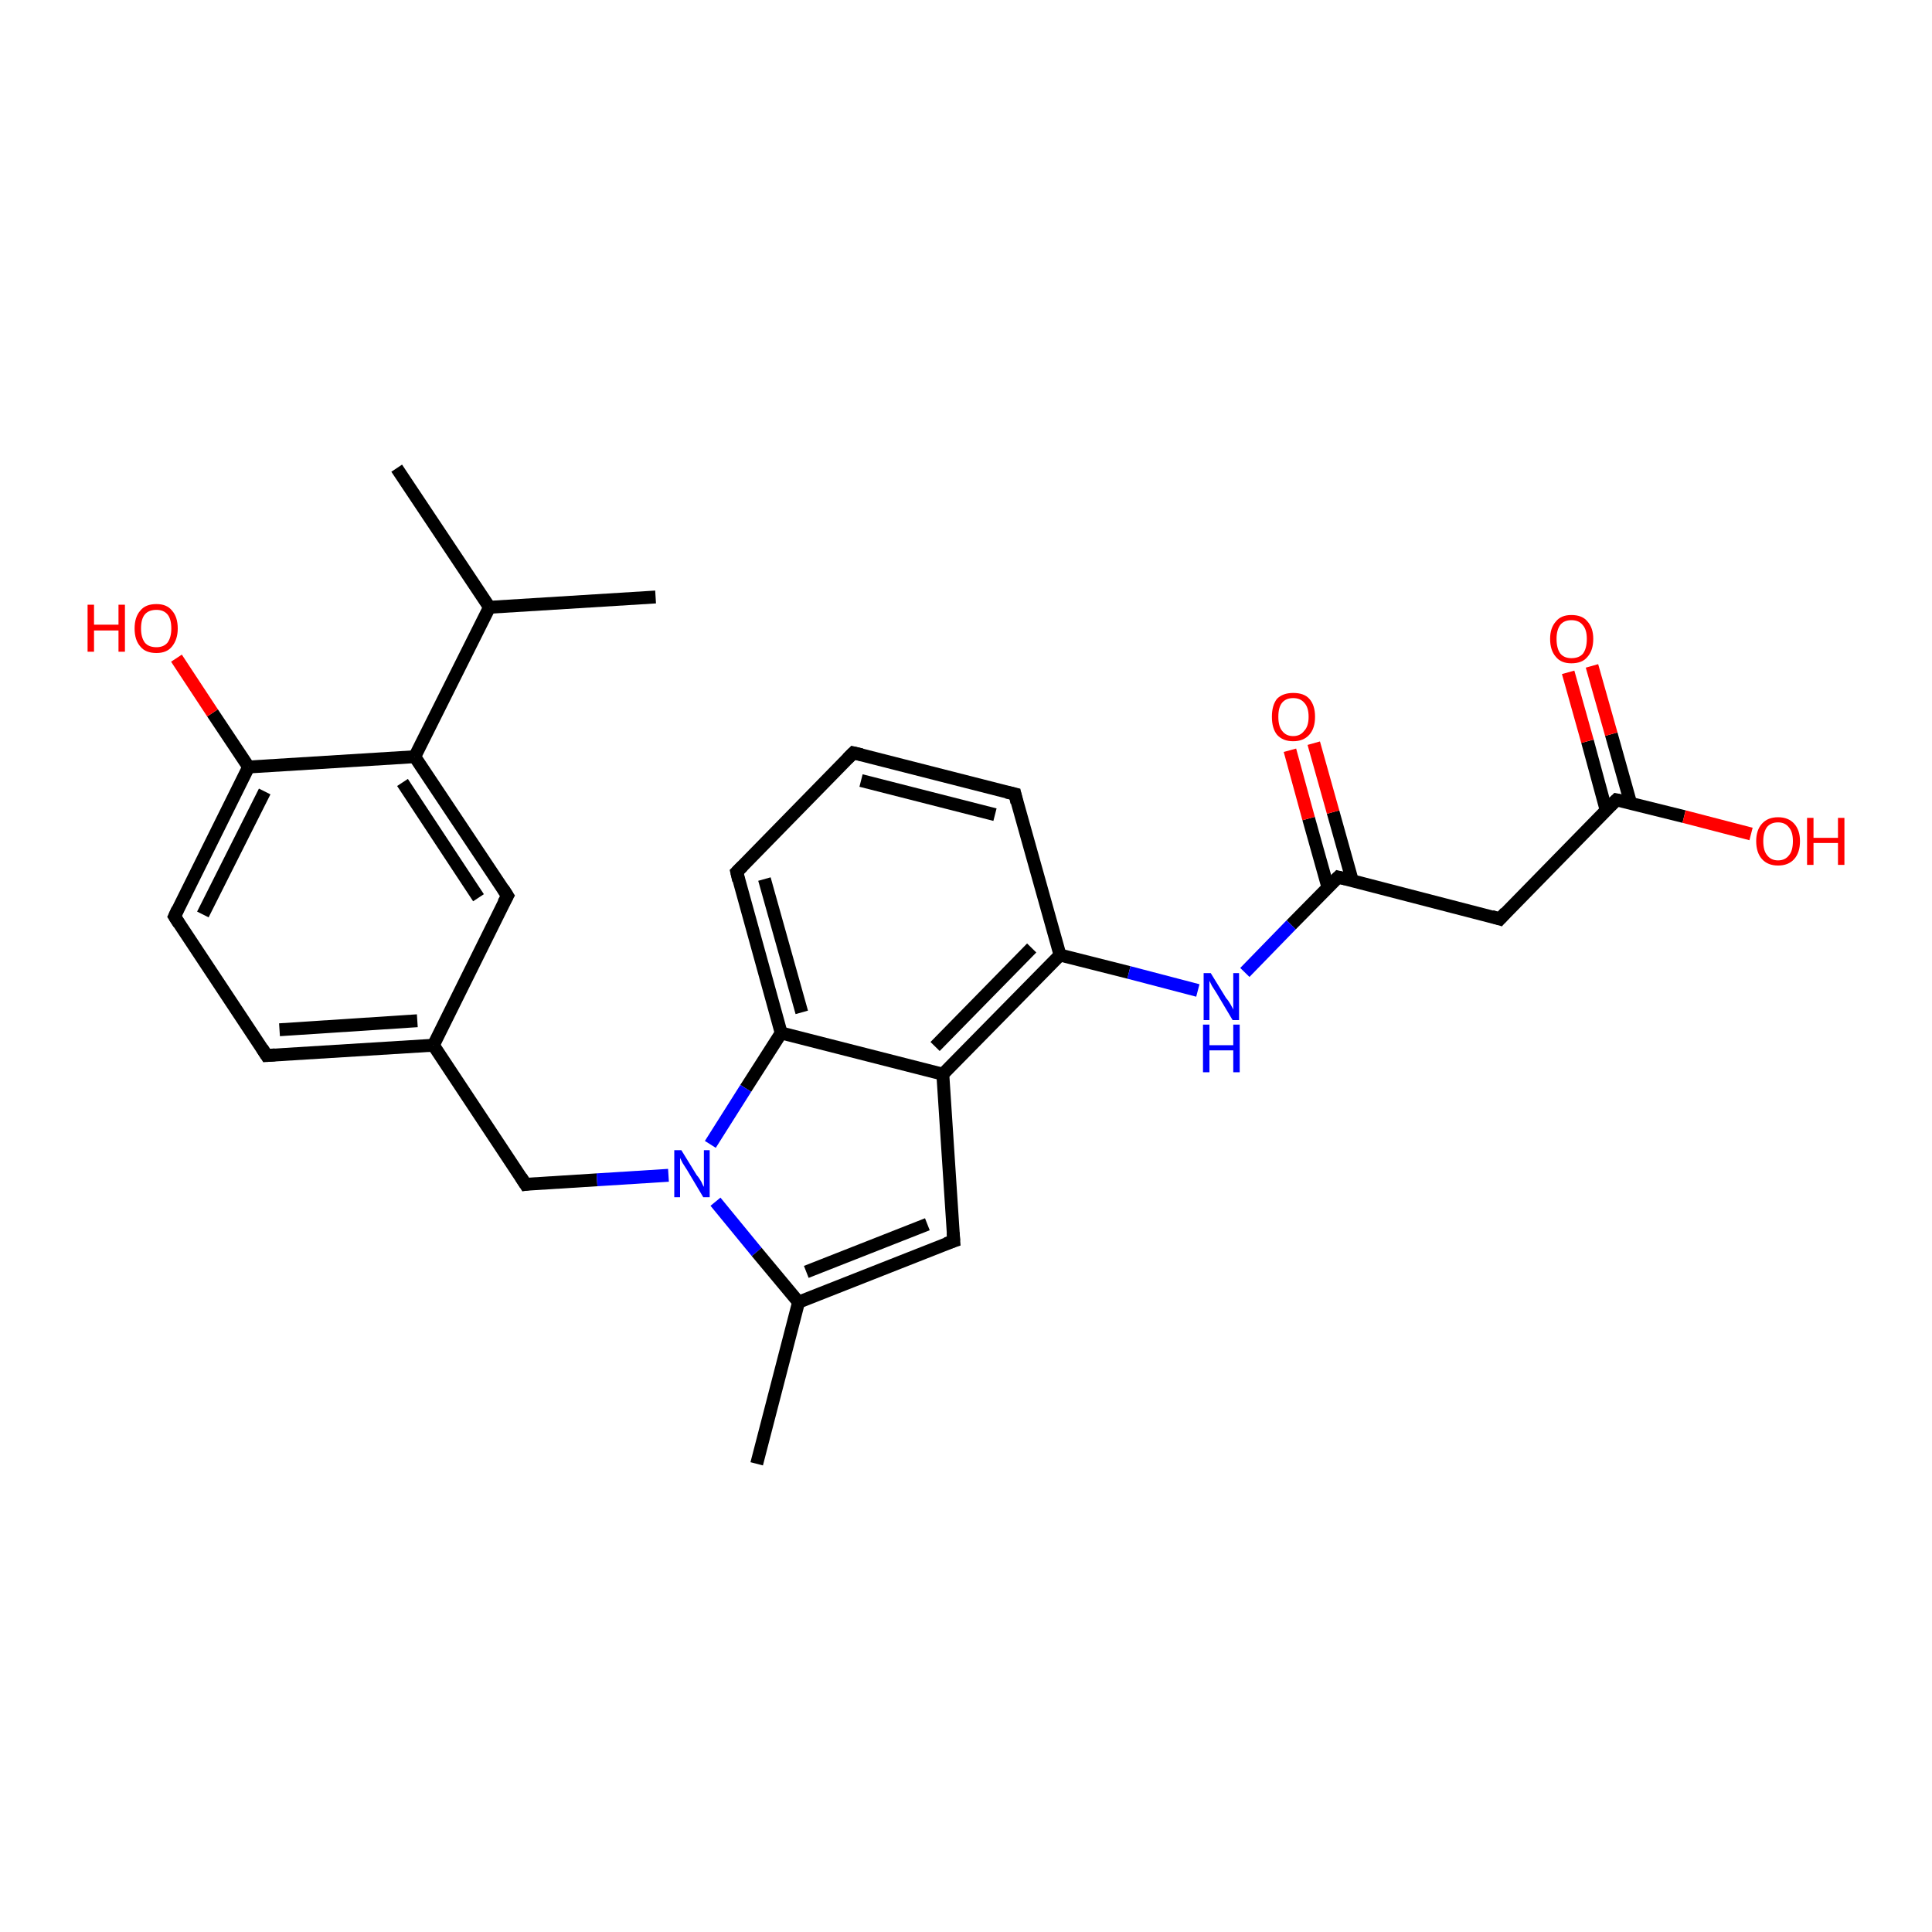<?xml version='1.0' encoding='iso-8859-1'?>
<svg version='1.1' baseProfile='full'
              xmlns='http://www.w3.org/2000/svg'
                      xmlns:rdkit='http://www.rdkit.org/xml'
                      xmlns:xlink='http://www.w3.org/1999/xlink'
                  xml:space='preserve'
width='300px' height='300px' viewBox='0 0 300 300'>
<!-- END OF HEADER -->
<rect style='opacity:1.0;fill:#FFFFFF;stroke:none' width='300.0' height='300.0' x='0.0' y='0.0'> </rect>
<path class='bond-0 atom-0 atom-1' d='M 61.6,72.7 L 76.0,94.3' style='fill:none;fill-rule:evenodd;stroke:#000000;stroke-width:2.0px;stroke-linecap:butt;stroke-linejoin:miter;stroke-opacity:1' />
<path class='bond-1 atom-1 atom-2' d='M 76.0,94.3 L 101.8,92.7' style='fill:none;fill-rule:evenodd;stroke:#000000;stroke-width:2.0px;stroke-linecap:butt;stroke-linejoin:miter;stroke-opacity:1' />
<path class='bond-2 atom-1 atom-3' d='M 76.0,94.3 L 64.4,117.5' style='fill:none;fill-rule:evenodd;stroke:#000000;stroke-width:2.0px;stroke-linecap:butt;stroke-linejoin:miter;stroke-opacity:1' />
<path class='bond-3 atom-3 atom-4' d='M 64.4,117.5 L 78.8,139.1' style='fill:none;fill-rule:evenodd;stroke:#000000;stroke-width:2.0px;stroke-linecap:butt;stroke-linejoin:miter;stroke-opacity:1' />
<path class='bond-3 atom-3 atom-4' d='M 62.5,121.5 L 74.3,139.4' style='fill:none;fill-rule:evenodd;stroke:#000000;stroke-width:2.0px;stroke-linecap:butt;stroke-linejoin:miter;stroke-opacity:1' />
<path class='bond-4 atom-4 atom-5' d='M 78.8,139.1 L 67.3,162.3' style='fill:none;fill-rule:evenodd;stroke:#000000;stroke-width:2.0px;stroke-linecap:butt;stroke-linejoin:miter;stroke-opacity:1' />
<path class='bond-5 atom-5 atom-6' d='M 67.3,162.3 L 81.6,183.9' style='fill:none;fill-rule:evenodd;stroke:#000000;stroke-width:2.0px;stroke-linecap:butt;stroke-linejoin:miter;stroke-opacity:1' />
<path class='bond-6 atom-6 atom-7' d='M 81.6,183.9 L 92.7,183.2' style='fill:none;fill-rule:evenodd;stroke:#000000;stroke-width:2.0px;stroke-linecap:butt;stroke-linejoin:miter;stroke-opacity:1' />
<path class='bond-6 atom-6 atom-7' d='M 92.7,183.2 L 103.8,182.5' style='fill:none;fill-rule:evenodd;stroke:#0000FF;stroke-width:2.0px;stroke-linecap:butt;stroke-linejoin:miter;stroke-opacity:1' />
<path class='bond-7 atom-7 atom-8' d='M 111.1,186.6 L 117.5,194.4' style='fill:none;fill-rule:evenodd;stroke:#0000FF;stroke-width:2.0px;stroke-linecap:butt;stroke-linejoin:miter;stroke-opacity:1' />
<path class='bond-7 atom-7 atom-8' d='M 117.5,194.4 L 124.0,202.2' style='fill:none;fill-rule:evenodd;stroke:#000000;stroke-width:2.0px;stroke-linecap:butt;stroke-linejoin:miter;stroke-opacity:1' />
<path class='bond-8 atom-8 atom-9' d='M 124.0,202.2 L 117.5,227.3' style='fill:none;fill-rule:evenodd;stroke:#000000;stroke-width:2.0px;stroke-linecap:butt;stroke-linejoin:miter;stroke-opacity:1' />
<path class='bond-9 atom-8 atom-10' d='M 124.0,202.2 L 148.1,192.7' style='fill:none;fill-rule:evenodd;stroke:#000000;stroke-width:2.0px;stroke-linecap:butt;stroke-linejoin:miter;stroke-opacity:1' />
<path class='bond-9 atom-8 atom-10' d='M 125.2,197.5 L 144.0,190.1' style='fill:none;fill-rule:evenodd;stroke:#000000;stroke-width:2.0px;stroke-linecap:butt;stroke-linejoin:miter;stroke-opacity:1' />
<path class='bond-10 atom-10 atom-11' d='M 148.1,192.7 L 146.4,166.8' style='fill:none;fill-rule:evenodd;stroke:#000000;stroke-width:2.0px;stroke-linecap:butt;stroke-linejoin:miter;stroke-opacity:1' />
<path class='bond-11 atom-11 atom-12' d='M 146.4,166.8 L 164.6,148.3' style='fill:none;fill-rule:evenodd;stroke:#000000;stroke-width:2.0px;stroke-linecap:butt;stroke-linejoin:miter;stroke-opacity:1' />
<path class='bond-11 atom-11 atom-12' d='M 145.2,162.5 L 160.2,147.2' style='fill:none;fill-rule:evenodd;stroke:#000000;stroke-width:2.0px;stroke-linecap:butt;stroke-linejoin:miter;stroke-opacity:1' />
<path class='bond-12 atom-12 atom-13' d='M 164.6,148.3 L 175.3,151.0' style='fill:none;fill-rule:evenodd;stroke:#000000;stroke-width:2.0px;stroke-linecap:butt;stroke-linejoin:miter;stroke-opacity:1' />
<path class='bond-12 atom-12 atom-13' d='M 175.3,151.0 L 186.0,153.8' style='fill:none;fill-rule:evenodd;stroke:#0000FF;stroke-width:2.0px;stroke-linecap:butt;stroke-linejoin:miter;stroke-opacity:1' />
<path class='bond-13 atom-13 atom-14' d='M 193.3,151.0 L 200.5,143.6' style='fill:none;fill-rule:evenodd;stroke:#0000FF;stroke-width:2.0px;stroke-linecap:butt;stroke-linejoin:miter;stroke-opacity:1' />
<path class='bond-13 atom-13 atom-14' d='M 200.5,143.6 L 207.8,136.2' style='fill:none;fill-rule:evenodd;stroke:#000000;stroke-width:2.0px;stroke-linecap:butt;stroke-linejoin:miter;stroke-opacity:1' />
<path class='bond-14 atom-14 atom-15' d='M 210.0,136.8 L 207.0,126.1' style='fill:none;fill-rule:evenodd;stroke:#000000;stroke-width:2.0px;stroke-linecap:butt;stroke-linejoin:miter;stroke-opacity:1' />
<path class='bond-14 atom-14 atom-15' d='M 207.0,126.1 L 204.0,115.4' style='fill:none;fill-rule:evenodd;stroke:#FF0000;stroke-width:2.0px;stroke-linecap:butt;stroke-linejoin:miter;stroke-opacity:1' />
<path class='bond-14 atom-14 atom-15' d='M 206.2,137.8 L 203.2,127.1' style='fill:none;fill-rule:evenodd;stroke:#000000;stroke-width:2.0px;stroke-linecap:butt;stroke-linejoin:miter;stroke-opacity:1' />
<path class='bond-14 atom-14 atom-15' d='M 203.2,127.1 L 200.3,116.5' style='fill:none;fill-rule:evenodd;stroke:#FF0000;stroke-width:2.0px;stroke-linecap:butt;stroke-linejoin:miter;stroke-opacity:1' />
<path class='bond-15 atom-14 atom-16' d='M 207.8,136.2 L 232.9,142.7' style='fill:none;fill-rule:evenodd;stroke:#000000;stroke-width:2.0px;stroke-linecap:butt;stroke-linejoin:miter;stroke-opacity:1' />
<path class='bond-16 atom-16 atom-17' d='M 232.9,142.7 L 251.0,124.2' style='fill:none;fill-rule:evenodd;stroke:#000000;stroke-width:2.0px;stroke-linecap:butt;stroke-linejoin:miter;stroke-opacity:1' />
<path class='bond-17 atom-17 atom-18' d='M 251.0,124.2 L 261.5,126.8' style='fill:none;fill-rule:evenodd;stroke:#000000;stroke-width:2.0px;stroke-linecap:butt;stroke-linejoin:miter;stroke-opacity:1' />
<path class='bond-17 atom-17 atom-18' d='M 261.5,126.8 L 271.9,129.5' style='fill:none;fill-rule:evenodd;stroke:#FF0000;stroke-width:2.0px;stroke-linecap:butt;stroke-linejoin:miter;stroke-opacity:1' />
<path class='bond-18 atom-17 atom-19' d='M 253.2,124.7 L 250.2,114.0' style='fill:none;fill-rule:evenodd;stroke:#000000;stroke-width:2.0px;stroke-linecap:butt;stroke-linejoin:miter;stroke-opacity:1' />
<path class='bond-18 atom-17 atom-19' d='M 250.2,114.0 L 247.2,103.4' style='fill:none;fill-rule:evenodd;stroke:#FF0000;stroke-width:2.0px;stroke-linecap:butt;stroke-linejoin:miter;stroke-opacity:1' />
<path class='bond-18 atom-17 atom-19' d='M 249.4,125.8 L 246.5,115.1' style='fill:none;fill-rule:evenodd;stroke:#000000;stroke-width:2.0px;stroke-linecap:butt;stroke-linejoin:miter;stroke-opacity:1' />
<path class='bond-18 atom-17 atom-19' d='M 246.5,115.1 L 243.5,104.4' style='fill:none;fill-rule:evenodd;stroke:#FF0000;stroke-width:2.0px;stroke-linecap:butt;stroke-linejoin:miter;stroke-opacity:1' />
<path class='bond-19 atom-12 atom-20' d='M 164.6,148.3 L 157.6,123.3' style='fill:none;fill-rule:evenodd;stroke:#000000;stroke-width:2.0px;stroke-linecap:butt;stroke-linejoin:miter;stroke-opacity:1' />
<path class='bond-20 atom-20 atom-21' d='M 157.6,123.3 L 132.5,116.9' style='fill:none;fill-rule:evenodd;stroke:#000000;stroke-width:2.0px;stroke-linecap:butt;stroke-linejoin:miter;stroke-opacity:1' />
<path class='bond-20 atom-20 atom-21' d='M 154.5,126.5 L 133.7,121.2' style='fill:none;fill-rule:evenodd;stroke:#000000;stroke-width:2.0px;stroke-linecap:butt;stroke-linejoin:miter;stroke-opacity:1' />
<path class='bond-21 atom-21 atom-22' d='M 132.5,116.9 L 114.4,135.4' style='fill:none;fill-rule:evenodd;stroke:#000000;stroke-width:2.0px;stroke-linecap:butt;stroke-linejoin:miter;stroke-opacity:1' />
<path class='bond-22 atom-22 atom-23' d='M 114.4,135.4 L 121.3,160.4' style='fill:none;fill-rule:evenodd;stroke:#000000;stroke-width:2.0px;stroke-linecap:butt;stroke-linejoin:miter;stroke-opacity:1' />
<path class='bond-22 atom-22 atom-23' d='M 118.7,136.5 L 124.5,157.2' style='fill:none;fill-rule:evenodd;stroke:#000000;stroke-width:2.0px;stroke-linecap:butt;stroke-linejoin:miter;stroke-opacity:1' />
<path class='bond-23 atom-5 atom-24' d='M 67.3,162.3 L 41.4,163.9' style='fill:none;fill-rule:evenodd;stroke:#000000;stroke-width:2.0px;stroke-linecap:butt;stroke-linejoin:miter;stroke-opacity:1' />
<path class='bond-23 atom-5 atom-24' d='M 64.8,158.5 L 43.4,159.9' style='fill:none;fill-rule:evenodd;stroke:#000000;stroke-width:2.0px;stroke-linecap:butt;stroke-linejoin:miter;stroke-opacity:1' />
<path class='bond-24 atom-24 atom-25' d='M 41.4,163.9 L 27.1,142.3' style='fill:none;fill-rule:evenodd;stroke:#000000;stroke-width:2.0px;stroke-linecap:butt;stroke-linejoin:miter;stroke-opacity:1' />
<path class='bond-25 atom-25 atom-26' d='M 27.1,142.3 L 38.6,119.1' style='fill:none;fill-rule:evenodd;stroke:#000000;stroke-width:2.0px;stroke-linecap:butt;stroke-linejoin:miter;stroke-opacity:1' />
<path class='bond-25 atom-25 atom-26' d='M 31.5,142.0 L 41.1,122.9' style='fill:none;fill-rule:evenodd;stroke:#000000;stroke-width:2.0px;stroke-linecap:butt;stroke-linejoin:miter;stroke-opacity:1' />
<path class='bond-26 atom-26 atom-27' d='M 38.6,119.1 L 33.0,110.7' style='fill:none;fill-rule:evenodd;stroke:#000000;stroke-width:2.0px;stroke-linecap:butt;stroke-linejoin:miter;stroke-opacity:1' />
<path class='bond-26 atom-26 atom-27' d='M 33.0,110.7 L 27.4,102.2' style='fill:none;fill-rule:evenodd;stroke:#FF0000;stroke-width:2.0px;stroke-linecap:butt;stroke-linejoin:miter;stroke-opacity:1' />
<path class='bond-27 atom-26 atom-3' d='M 38.6,119.1 L 64.4,117.5' style='fill:none;fill-rule:evenodd;stroke:#000000;stroke-width:2.0px;stroke-linecap:butt;stroke-linejoin:miter;stroke-opacity:1' />
<path class='bond-28 atom-23 atom-7' d='M 121.3,160.4 L 115.8,169.0' style='fill:none;fill-rule:evenodd;stroke:#000000;stroke-width:2.0px;stroke-linecap:butt;stroke-linejoin:miter;stroke-opacity:1' />
<path class='bond-28 atom-23 atom-7' d='M 115.8,169.0 L 110.3,177.7' style='fill:none;fill-rule:evenodd;stroke:#0000FF;stroke-width:2.0px;stroke-linecap:butt;stroke-linejoin:miter;stroke-opacity:1' />
<path class='bond-29 atom-23 atom-11' d='M 121.3,160.4 L 146.4,166.8' style='fill:none;fill-rule:evenodd;stroke:#000000;stroke-width:2.0px;stroke-linecap:butt;stroke-linejoin:miter;stroke-opacity:1' />
<path d='M 78.1,138.0 L 78.8,139.1 L 78.2,140.2' style='fill:none;stroke:#000000;stroke-width:2.0px;stroke-linecap:butt;stroke-linejoin:miter;stroke-opacity:1;' />
<path d='M 80.9,182.8 L 81.6,183.9 L 82.2,183.8' style='fill:none;stroke:#000000;stroke-width:2.0px;stroke-linecap:butt;stroke-linejoin:miter;stroke-opacity:1;' />
<path d='M 146.9,193.1 L 148.1,192.7 L 148.0,191.4' style='fill:none;stroke:#000000;stroke-width:2.0px;stroke-linecap:butt;stroke-linejoin:miter;stroke-opacity:1;' />
<path d='M 207.4,136.6 L 207.8,136.2 L 209.0,136.5' style='fill:none;stroke:#000000;stroke-width:2.0px;stroke-linecap:butt;stroke-linejoin:miter;stroke-opacity:1;' />
<path d='M 231.6,142.3 L 232.9,142.7 L 233.8,141.7' style='fill:none;stroke:#000000;stroke-width:2.0px;stroke-linecap:butt;stroke-linejoin:miter;stroke-opacity:1;' />
<path d='M 250.1,125.1 L 251.0,124.2 L 251.5,124.3' style='fill:none;stroke:#000000;stroke-width:2.0px;stroke-linecap:butt;stroke-linejoin:miter;stroke-opacity:1;' />
<path d='M 157.9,124.6 L 157.6,123.3 L 156.3,123.0' style='fill:none;stroke:#000000;stroke-width:2.0px;stroke-linecap:butt;stroke-linejoin:miter;stroke-opacity:1;' />
<path d='M 133.8,117.2 L 132.5,116.9 L 131.6,117.8' style='fill:none;stroke:#000000;stroke-width:2.0px;stroke-linecap:butt;stroke-linejoin:miter;stroke-opacity:1;' />
<path d='M 115.3,134.5 L 114.4,135.4 L 114.7,136.7' style='fill:none;stroke:#000000;stroke-width:2.0px;stroke-linecap:butt;stroke-linejoin:miter;stroke-opacity:1;' />
<path d='M 42.7,163.8 L 41.4,163.9 L 40.7,162.8' style='fill:none;stroke:#000000;stroke-width:2.0px;stroke-linecap:butt;stroke-linejoin:miter;stroke-opacity:1;' />
<path d='M 27.8,143.4 L 27.1,142.3 L 27.6,141.2' style='fill:none;stroke:#000000;stroke-width:2.0px;stroke-linecap:butt;stroke-linejoin:miter;stroke-opacity:1;' />
<path class='atom-7' d='M 105.8 178.6
L 108.2 182.5
Q 108.5 182.8, 108.9 183.5
Q 109.2 184.2, 109.3 184.3
L 109.3 178.6
L 110.2 178.6
L 110.2 185.9
L 109.2 185.9
L 106.7 181.7
Q 106.4 181.2, 106.0 180.6
Q 105.7 180.0, 105.6 179.8
L 105.6 185.9
L 104.7 185.9
L 104.7 178.6
L 105.8 178.6
' fill='#0000FF'/>
<path class='atom-13' d='M 188.0 151.1
L 190.4 155.0
Q 190.7 155.3, 191.1 156.0
Q 191.5 156.7, 191.5 156.8
L 191.5 151.1
L 192.4 151.1
L 192.4 158.4
L 191.4 158.4
L 188.9 154.2
Q 188.6 153.7, 188.2 153.1
Q 187.9 152.5, 187.8 152.3
L 187.8 158.4
L 186.9 158.4
L 186.9 151.1
L 188.0 151.1
' fill='#0000FF'/>
<path class='atom-13' d='M 186.8 159.1
L 187.8 159.1
L 187.8 162.3
L 191.5 162.3
L 191.5 159.1
L 192.5 159.1
L 192.5 166.5
L 191.5 166.5
L 191.5 163.1
L 187.8 163.1
L 187.8 166.5
L 186.8 166.5
L 186.8 159.1
' fill='#0000FF'/>
<path class='atom-15' d='M 197.5 111.3
Q 197.5 109.5, 198.3 108.5
Q 199.2 107.6, 200.8 107.6
Q 202.5 107.6, 203.3 108.5
Q 204.2 109.5, 204.2 111.3
Q 204.2 113.1, 203.3 114.1
Q 202.4 115.1, 200.8 115.1
Q 199.2 115.1, 198.3 114.1
Q 197.5 113.1, 197.5 111.3
M 200.8 114.3
Q 201.9 114.3, 202.5 113.5
Q 203.2 112.8, 203.2 111.3
Q 203.2 109.8, 202.5 109.1
Q 201.9 108.4, 200.8 108.4
Q 199.7 108.4, 199.1 109.1
Q 198.5 109.8, 198.5 111.3
Q 198.5 112.8, 199.1 113.5
Q 199.7 114.3, 200.8 114.3
' fill='#FF0000'/>
<path class='atom-18' d='M 272.7 130.6
Q 272.7 128.9, 273.6 127.9
Q 274.5 126.9, 276.1 126.9
Q 277.7 126.9, 278.6 127.9
Q 279.5 128.9, 279.5 130.6
Q 279.5 132.4, 278.6 133.4
Q 277.7 134.4, 276.1 134.4
Q 274.5 134.4, 273.6 133.4
Q 272.7 132.4, 272.7 130.6
M 276.1 133.6
Q 277.2 133.6, 277.8 132.8
Q 278.4 132.1, 278.4 130.6
Q 278.4 129.2, 277.8 128.5
Q 277.2 127.7, 276.1 127.7
Q 275.0 127.7, 274.4 128.4
Q 273.8 129.2, 273.8 130.6
Q 273.8 132.1, 274.4 132.8
Q 275.0 133.6, 276.1 133.6
' fill='#FF0000'/>
<path class='atom-18' d='M 280.6 127.0
L 281.6 127.0
L 281.6 130.1
L 285.4 130.1
L 285.4 127.0
L 286.4 127.0
L 286.4 134.3
L 285.4 134.3
L 285.4 130.9
L 281.6 130.9
L 281.6 134.3
L 280.6 134.3
L 280.6 127.0
' fill='#FF0000'/>
<path class='atom-19' d='M 240.7 99.2
Q 240.7 97.5, 241.6 96.5
Q 242.4 95.5, 244.0 95.5
Q 245.7 95.5, 246.5 96.5
Q 247.4 97.5, 247.4 99.2
Q 247.4 101.0, 246.5 102.0
Q 245.7 103.0, 244.0 103.0
Q 242.4 103.0, 241.6 102.0
Q 240.7 101.0, 240.7 99.2
M 244.0 102.2
Q 245.2 102.2, 245.8 101.5
Q 246.4 100.7, 246.4 99.2
Q 246.4 97.8, 245.8 97.1
Q 245.2 96.3, 244.0 96.3
Q 242.9 96.3, 242.3 97.0
Q 241.7 97.8, 241.7 99.2
Q 241.7 100.7, 242.3 101.5
Q 242.9 102.2, 244.0 102.2
' fill='#FF0000'/>
<path class='atom-27' d='M 13.6 93.9
L 14.6 93.9
L 14.6 97.0
L 18.4 97.0
L 18.4 93.9
L 19.4 93.9
L 19.4 101.2
L 18.4 101.2
L 18.4 97.9
L 14.6 97.9
L 14.6 101.2
L 13.6 101.2
L 13.6 93.9
' fill='#FF0000'/>
<path class='atom-27' d='M 20.9 97.6
Q 20.9 95.8, 21.8 94.8
Q 22.6 93.8, 24.3 93.8
Q 25.9 93.8, 26.7 94.8
Q 27.6 95.8, 27.6 97.6
Q 27.6 99.3, 26.7 100.4
Q 25.9 101.4, 24.3 101.4
Q 22.6 101.4, 21.8 100.4
Q 20.9 99.4, 20.9 97.6
M 24.3 100.5
Q 25.4 100.5, 26.0 99.8
Q 26.6 99.0, 26.6 97.6
Q 26.6 96.1, 26.0 95.4
Q 25.4 94.7, 24.3 94.7
Q 23.1 94.7, 22.5 95.4
Q 21.9 96.1, 21.9 97.6
Q 21.9 99.0, 22.5 99.8
Q 23.1 100.5, 24.3 100.5
' fill='#FF0000'/>
</svg>
